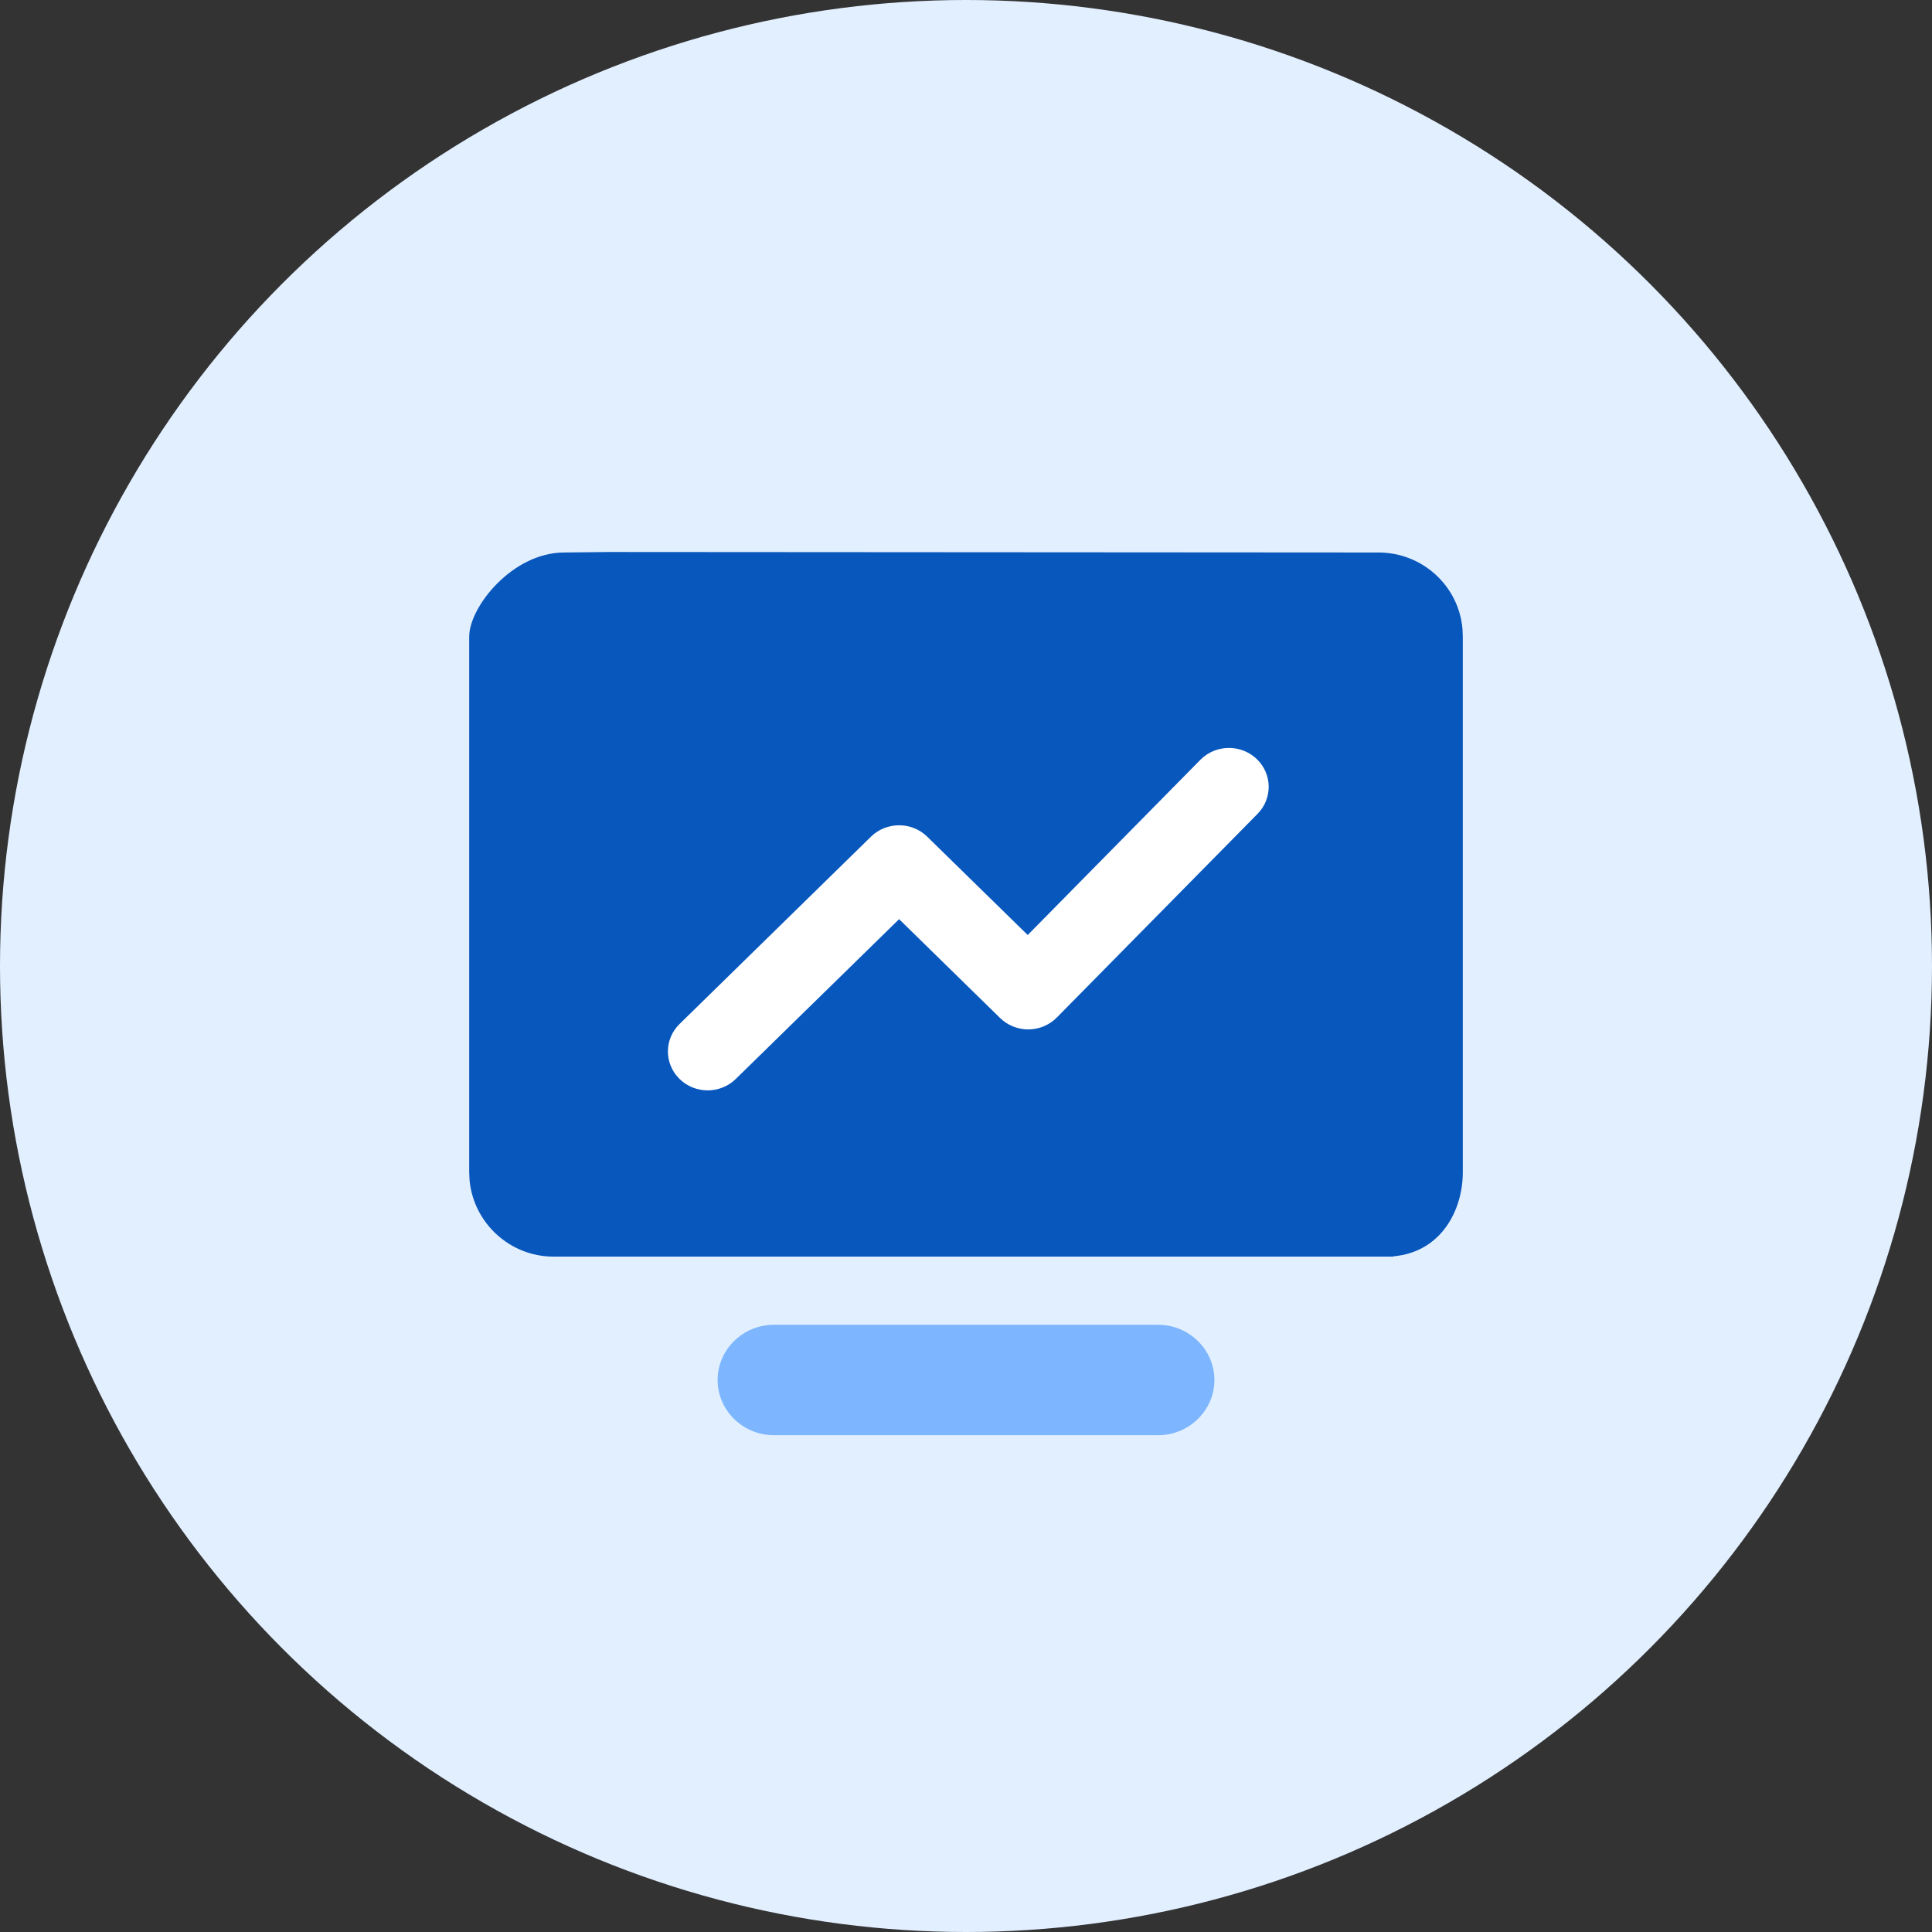 <?xml version="1.0" encoding="UTF-8"?>
<svg width="70px" height="70px" viewBox="0 0 70 70" version="1.1" xmlns="http://www.w3.org/2000/svg" xmlns:xlink="http://www.w3.org/1999/xlink">
    <rect x="0" y="0" width="70" height="70" fill="#333333" stroke="none"/>
    <title>编组 7</title>
    <g id="页面-1" stroke="none" stroke-width="1" fill="none" fill-rule="evenodd">
        <g id="信息更新" transform="translate(-316, -675)">
            <g id="编组-6" transform="translate(274, 190)">
                <g id="编组-12备份-4" transform="translate(0, 460)">
                    <g id="编组-7" transform="translate(42, 25)">
                        <circle id="椭圆形" fill="#E2EFFF" cx="35" cy="35" r="35"></circle>
                        <g id="编组-3" transform="translate(17, 20)" fill-rule="nonzero">
                            <path d="M24.962,28 C26.083,28 27,28.9 27,30 C27,31.1 26.083,32 24.962,32 L11.038,32 C9.917,32 9,31.1 9,30 C9,28.9 9.917,28 11.038,28 L24.962,28 Z" id="路径" fill="#7DB6FE"></path>
                            <path d="M5.065,0 L32.941,0.018 C34.543,0.018 35.856,1.233 35.989,2.791 L36,3.087 L36,22.479 C36,23.839 35.222,25.372 33.476,25.52 L33.487,25.53 L3.059,25.53 C1.475,25.53 0.163,24.314 0.014,22.771 L0,22.479 L0,3.069 C0,1.986 1.57,0.018 3.442,0.018 L5.065,0 Z" id="路径" fill="#0757BD"></path>
                            <path d="M26.491,7.53 L20.236,13.877 L16.594,10.314 C16.032,9.764 15.12,9.764 14.557,10.314 L7.622,17.101 C7.059,17.651 7.059,18.543 7.622,19.093 C8.184,19.644 9.096,19.644 9.658,19.093 L15.576,13.303 L19.236,16.885 C19.806,17.442 20.732,17.434 21.291,16.866 L28.564,9.487 C29.116,8.927 29.099,8.035 28.527,7.494 C27.954,6.954 27.043,6.97 26.491,7.53 Z" id="路径" fill="#FFFFFF"></path>
                        </g>
                    </g>
                </g>
            </g>
        </g>
    </g>
</svg>